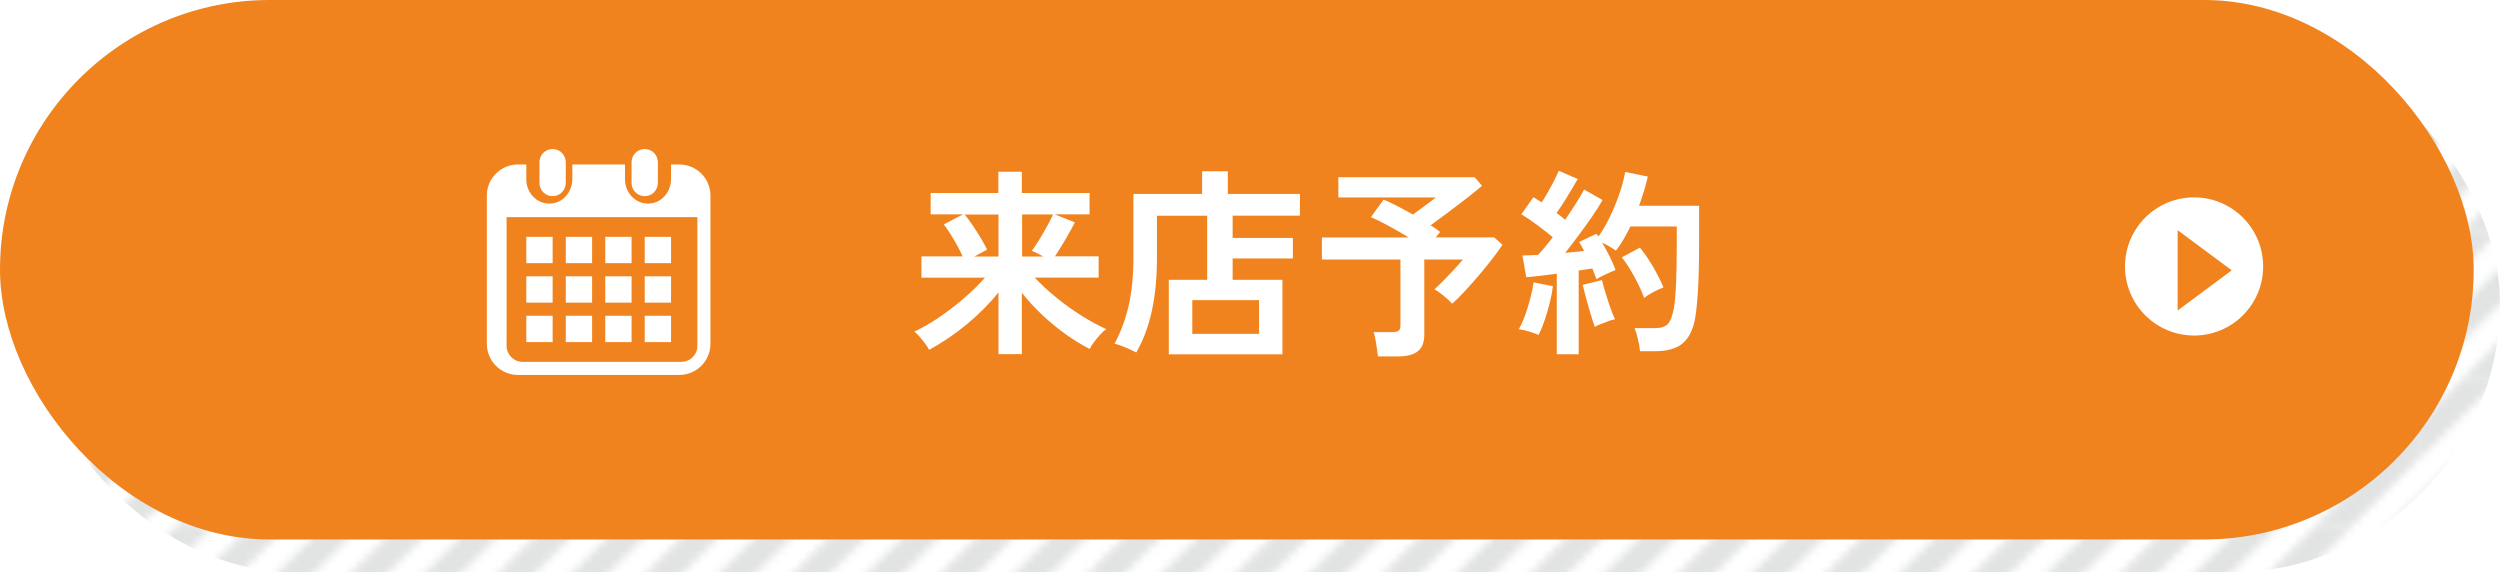 <?xml version="1.0" encoding="UTF-8"?><svg id="b" xmlns="http://www.w3.org/2000/svg" xmlns:xlink="http://www.w3.org/1999/xlink" viewBox="0 0 380 87"><defs><style>.e{fill:#fff;}.f{fill:#f0831e;}.g{fill:url(#d);}.h{fill:none;}.i{fill:#e2e3e3;}</style><pattern id="d" x="0" y="0" width="18.9" height="18.9" patternTransform="translate(-1133.96 5438.96) scale(1.18)" patternUnits="userSpaceOnUse" viewBox="0 0 18.9 18.9"><g><rect class="h" width="18.9" height="18.9"/><polygon class="i" points="9.45 0 0 9.45 0 4.73 4.73 0 9.45 0"/><polygon class="i" points="18.9 0 0 18.9 0 14.18 14.18 0 18.9 0"/><polygon class="i" points="18.9 4.73 18.9 9.45 9.45 18.9 4.73 18.9 18.9 4.73"/><polygon class="i" points="18.9 14.18 18.9 18.9 14.18 18.9 18.9 14.18"/></g></pattern></defs><g id="c"><g><rect class="g" x="4" y="5" width="376" height="82" rx="41" ry="41"/><rect class="f" x="0" y="0" width="376" height="82" rx="41" ry="41"/><g><g><g><path class="e" d="M151.77,53.86v-9.41c-1.37,1.69-2.94,3.28-4.72,4.76-1.78,1.49-3.72,2.81-5.82,3.97-.14-.29-.36-.62-.64-.99s-.57-.73-.87-1.07c-.3-.34-.54-.58-.75-.72,1.16-.53,2.39-1.23,3.69-2.11,1.3-.88,2.57-1.84,3.8-2.9,1.23-1.06,2.32-2.12,3.25-3.18h-9.65v-3.24h6.26c-.22-.51-.5-1.07-.84-1.68-.34-.61-.68-1.2-1.04-1.77-.36-.57-.69-1.04-.99-1.41l2.93-1.53h-4.92v-3.24h10.29v-3.24h3.57v3.24h10.29v3.24h-5.31l3.08,1.22c-.37,.73-.83,1.57-1.39,2.52-.56,.95-1.1,1.83-1.63,2.64h6.63v3.24h-9.71c1,1.06,2.11,2.09,3.34,3.08,1.23,1,2.5,1.9,3.8,2.72s2.54,1.49,3.73,2.02c-.29,.2-.59,.48-.92,.84-.33,.36-.63,.73-.92,1.11s-.51,.74-.67,1.07c-1.14-.57-2.32-1.29-3.54-2.15-1.22-.87-2.42-1.84-3.59-2.93-1.17-1.09-2.23-2.24-3.19-3.47v9.34h-3.57Zm-3.7-14.87h3.7v-6.38h-5.13c.41,.51,.83,1.09,1.27,1.74s.84,1.29,1.22,1.92,.68,1.19,.9,1.68l-1.95,1.04Zm7.27,0h3.24c-.3-.16-.62-.33-.93-.49s-.58-.29-.81-.37c.33-.45,.7-1.01,1.12-1.69,.42-.68,.82-1.37,1.21-2.08,.39-.7,.68-1.29,.89-1.76h-4.7v6.38Z"/><path class="e" d="M177.66,53.86v-11.33h5.83v-9.74h-7.63v6.35c0,3.03-.26,5.74-.78,8.12s-1.31,4.49-2.37,6.32c-.41-.22-.94-.47-1.59-.75-.65-.28-1.22-.47-1.71-.6,.96-1.77,1.67-3.71,2.15-5.8s.72-4.54,.72-7.33v-9.62h10.44v-3.45h3.91v3.45h10.96v3.3h-10.23v3.39h9.16v3.12h-9.16v3.24h7.57v11.33h-17.28Zm3.57-3.11h10.14v-5.13h-10.14v5.13Z"/><path class="e" d="M209.45,54.17c-.06-.51-.15-1.14-.26-1.89-.11-.75-.25-1.35-.41-1.8h2.9c.43,0,.73-.07,.92-.21,.18-.14,.27-.42,.27-.83v-9.99h-11.94v-3.36h13.19c-1-.61-2.03-1.2-3.08-1.77s-1.94-1.01-2.66-1.31l1.92-2.66c.57,.22,1.25,.54,2.05,.95,.79,.41,1.6,.84,2.41,1.31,.37-.26,.77-.56,1.22-.89,.45-.33,.88-.65,1.3-.96,.42-.32,.74-.57,.96-.75h-14.81v-3.08h20.71l1.13,1.31c-.59,.51-1.35,1.12-2.28,1.85-.93,.72-1.88,1.45-2.86,2.18-.98,.73-1.87,1.39-2.69,1.98,.55,.33,1.04,.66,1.46,1.01l-.67,.82h8.89l1.25,1.13c-.39,.59-.89,1.29-1.51,2.09-.62,.8-1.29,1.63-2.02,2.49-.72,.85-1.44,1.66-2.15,2.43s-1.37,1.41-1.96,1.94c-.29-.33-.69-.71-1.22-1.14s-1.02-.79-1.47-1.05c.43-.39,.91-.85,1.44-1.39,.53-.54,1.05-1.09,1.57-1.65,.52-.56,.95-1.05,1.3-1.48h-5.86v11.45c0,1.14-.33,1.97-.98,2.49-.65,.52-1.64,.78-2.96,.78h-3.12Z"/><path class="e" d="M233.88,50.9c-.39-.16-.89-.34-1.5-.52-.61-.18-1.12-.29-1.53-.34,.33-.55,.64-1.24,.95-2.08,.3-.83,.57-1.7,.81-2.6,.23-.9,.4-1.71,.5-2.44l2.93,.58c-.08,.73-.24,1.57-.47,2.5-.23,.94-.5,1.84-.79,2.7-.3,.87-.6,1.59-.9,2.18Zm2.75,2.99v-12.28c-.88,.1-1.72,.2-2.53,.31-.81,.1-1.52,.17-2.11,.21l-.58-3.3c.33,0,.69-.01,1.1-.03,.41-.02,.83-.04,1.28-.06,.33-.35,.68-.75,1.07-1.21,.39-.46,.77-.95,1.16-1.48-.67-.55-1.44-1.15-2.31-1.8-.87-.65-1.68-1.21-2.46-1.68l1.83-2.6c.18,.12,.38,.25,.6,.38,.21,.13,.43,.27,.66,.41,.31-.47,.63-1,.96-1.59,.34-.59,.65-1.17,.95-1.76,.29-.58,.52-1.06,.69-1.45l2.87,1.25c-.49,.86-1.02,1.75-1.59,2.69-.57,.94-1.11,1.76-1.62,2.47,.24,.18,.48,.36,.7,.53s.43,.34,.61,.5c.61-.9,1.18-1.75,1.69-2.57,.52-.81,.91-1.49,1.18-2.02l2.81,1.59c-.41,.73-.93,1.56-1.57,2.49-.64,.93-1.32,1.87-2.03,2.82-.71,.96-1.4,1.86-2.08,2.72,.53-.04,1.04-.09,1.53-.14s.94-.1,1.34-.14c-.12-.26-.25-.51-.38-.73-.13-.22-.26-.44-.38-.64l2.66-1.25c.04,.08,.09,.15,.14,.21,.05,.06,.1,.13,.14,.21,.65-.92,1.25-1.95,1.8-3.1s1.02-2.32,1.42-3.5c.4-1.18,.68-2.25,.84-3.21l3.45,.7c-.16,.69-.36,1.42-.58,2.17-.22,.75-.48,1.51-.76,2.26h9.13v5.28c0,1.77-.01,3.3-.05,4.58-.03,1.28-.08,2.4-.14,3.36-.06,.96-.14,1.84-.24,2.66-.16,1.59-.5,2.83-1.02,3.74-.52,.91-1.2,1.55-2.05,1.92s-1.86,.57-3.04,.57h-2.44c-.04-.51-.14-1.12-.31-1.82s-.34-1.27-.52-1.69h3.21c.81,0,1.42-.2,1.83-.61s.72-1.24,.95-2.5c.14-.83,.25-2.05,.32-3.65,.07-1.6,.11-3.78,.11-6.55v-2.14h-7.05c-.33,.67-.67,1.32-1.04,1.95-.37,.63-.75,1.21-1.16,1.74-.26-.2-.59-.42-.98-.64-.39-.22-.76-.43-1.13-.61,.41,.69,.8,1.42,1.18,2.17,.38,.75,.67,1.42,.87,2.02-.39,.14-.88,.35-1.47,.63-.59,.27-1.07,.52-1.43,.75-.08-.22-.17-.48-.28-.76s-.21-.57-.34-.86c-.31,.04-.63,.09-.98,.14-.35,.05-.71,.11-1.1,.17v12.73h-3.33Zm5.77-4.21c-.18-.53-.4-1.2-.64-2-.24-.8-.47-1.61-.69-2.41-.21-.8-.38-1.46-.5-1.97l2.93-.73c.12,.51,.29,1.14,.52,1.89,.22,.75,.47,1.5,.73,2.25s.51,1.35,.73,1.82c-.27,.04-.6,.13-.99,.28-.4,.14-.78,.29-1.16,.44s-.69,.3-.93,.44Zm7.51-4.4c-.22-.63-.52-1.33-.9-2.09-.38-.76-.78-1.51-1.22-2.23-.44-.72-.86-1.34-1.27-1.85l2.75-1.47c.67,.81,1.33,1.78,1.99,2.9,.65,1.12,1.18,2.17,1.59,3.15-.45,.16-.96,.4-1.54,.7-.58,.3-1.04,.6-1.39,.89Z"/></g><g><path class="e" d="M86,27.75v-3.03c0-.86-.51-1.68-1.33-1.95-1.39-.46-2.67,.57-2.67,1.89v3.15c0,1.32,1.28,2.35,2.67,1.89,.82-.27,1.33-1.09,1.33-1.95Z"/><path class="e" d="M100,27.75v-3.03c0-.86-.51-1.68-1.33-1.95-1.39-.46-2.67,.57-2.67,1.89v3.15c0,1.32,1.28,2.35,2.67,1.89,.82-.27,1.33-1.09,1.33-1.95Z"/><path class="e" d="M103.27,25h-1.27v2.2c0,1.74-1.15,3.38-2.87,3.69-2.21,.41-4.13-1.38-4.13-3.63v-2.26h-8v2.2c0,1.74-1.15,3.38-2.87,3.69-2.21,.41-4.13-1.38-4.13-3.63v-2.26h-1.27c-2.61,0-4.73,2.12-4.73,4.73v22.53c0,2.61,2.12,4.73,4.73,4.73h24.53c2.61,0,4.73-2.12,4.73-4.73V29.73c0-2.61-2.12-4.73-4.73-4.73Zm.3,30h-24.14c-1.34,0-2.43-1.09-2.43-2.43v-19.57h29v19.57c0,1.34-1.09,2.43-2.43,2.43Z"/><rect class="e" x="86" y="48" width="4" height="4"/><rect class="e" x="86" y="42" width="4" height="4"/><rect class="e" x="80" y="48" width="4" height="4"/><rect class="e" x="80" y="42" width="4" height="4"/><rect class="e" x="98" y="36" width="4" height="4"/><rect class="e" x="92" y="36" width="4" height="4"/><rect class="e" x="92" y="42" width="4" height="4"/><rect class="e" x="98" y="48" width="4" height="4"/><rect class="e" x="98" y="42" width="4" height="4"/><rect class="e" x="92" y="48" width="4" height="4"/><rect class="e" x="86" y="36" width="4" height="4"/><rect class="e" x="80" y="36" width="4" height="4"/></g></g><g><circle class="e" cx="333.5" cy="40.5" r="10.5"/><polygon class="f" points="339.22 41.09 331 34.99 331 47.2 339.22 41.09"/></g></g></g></g></svg>